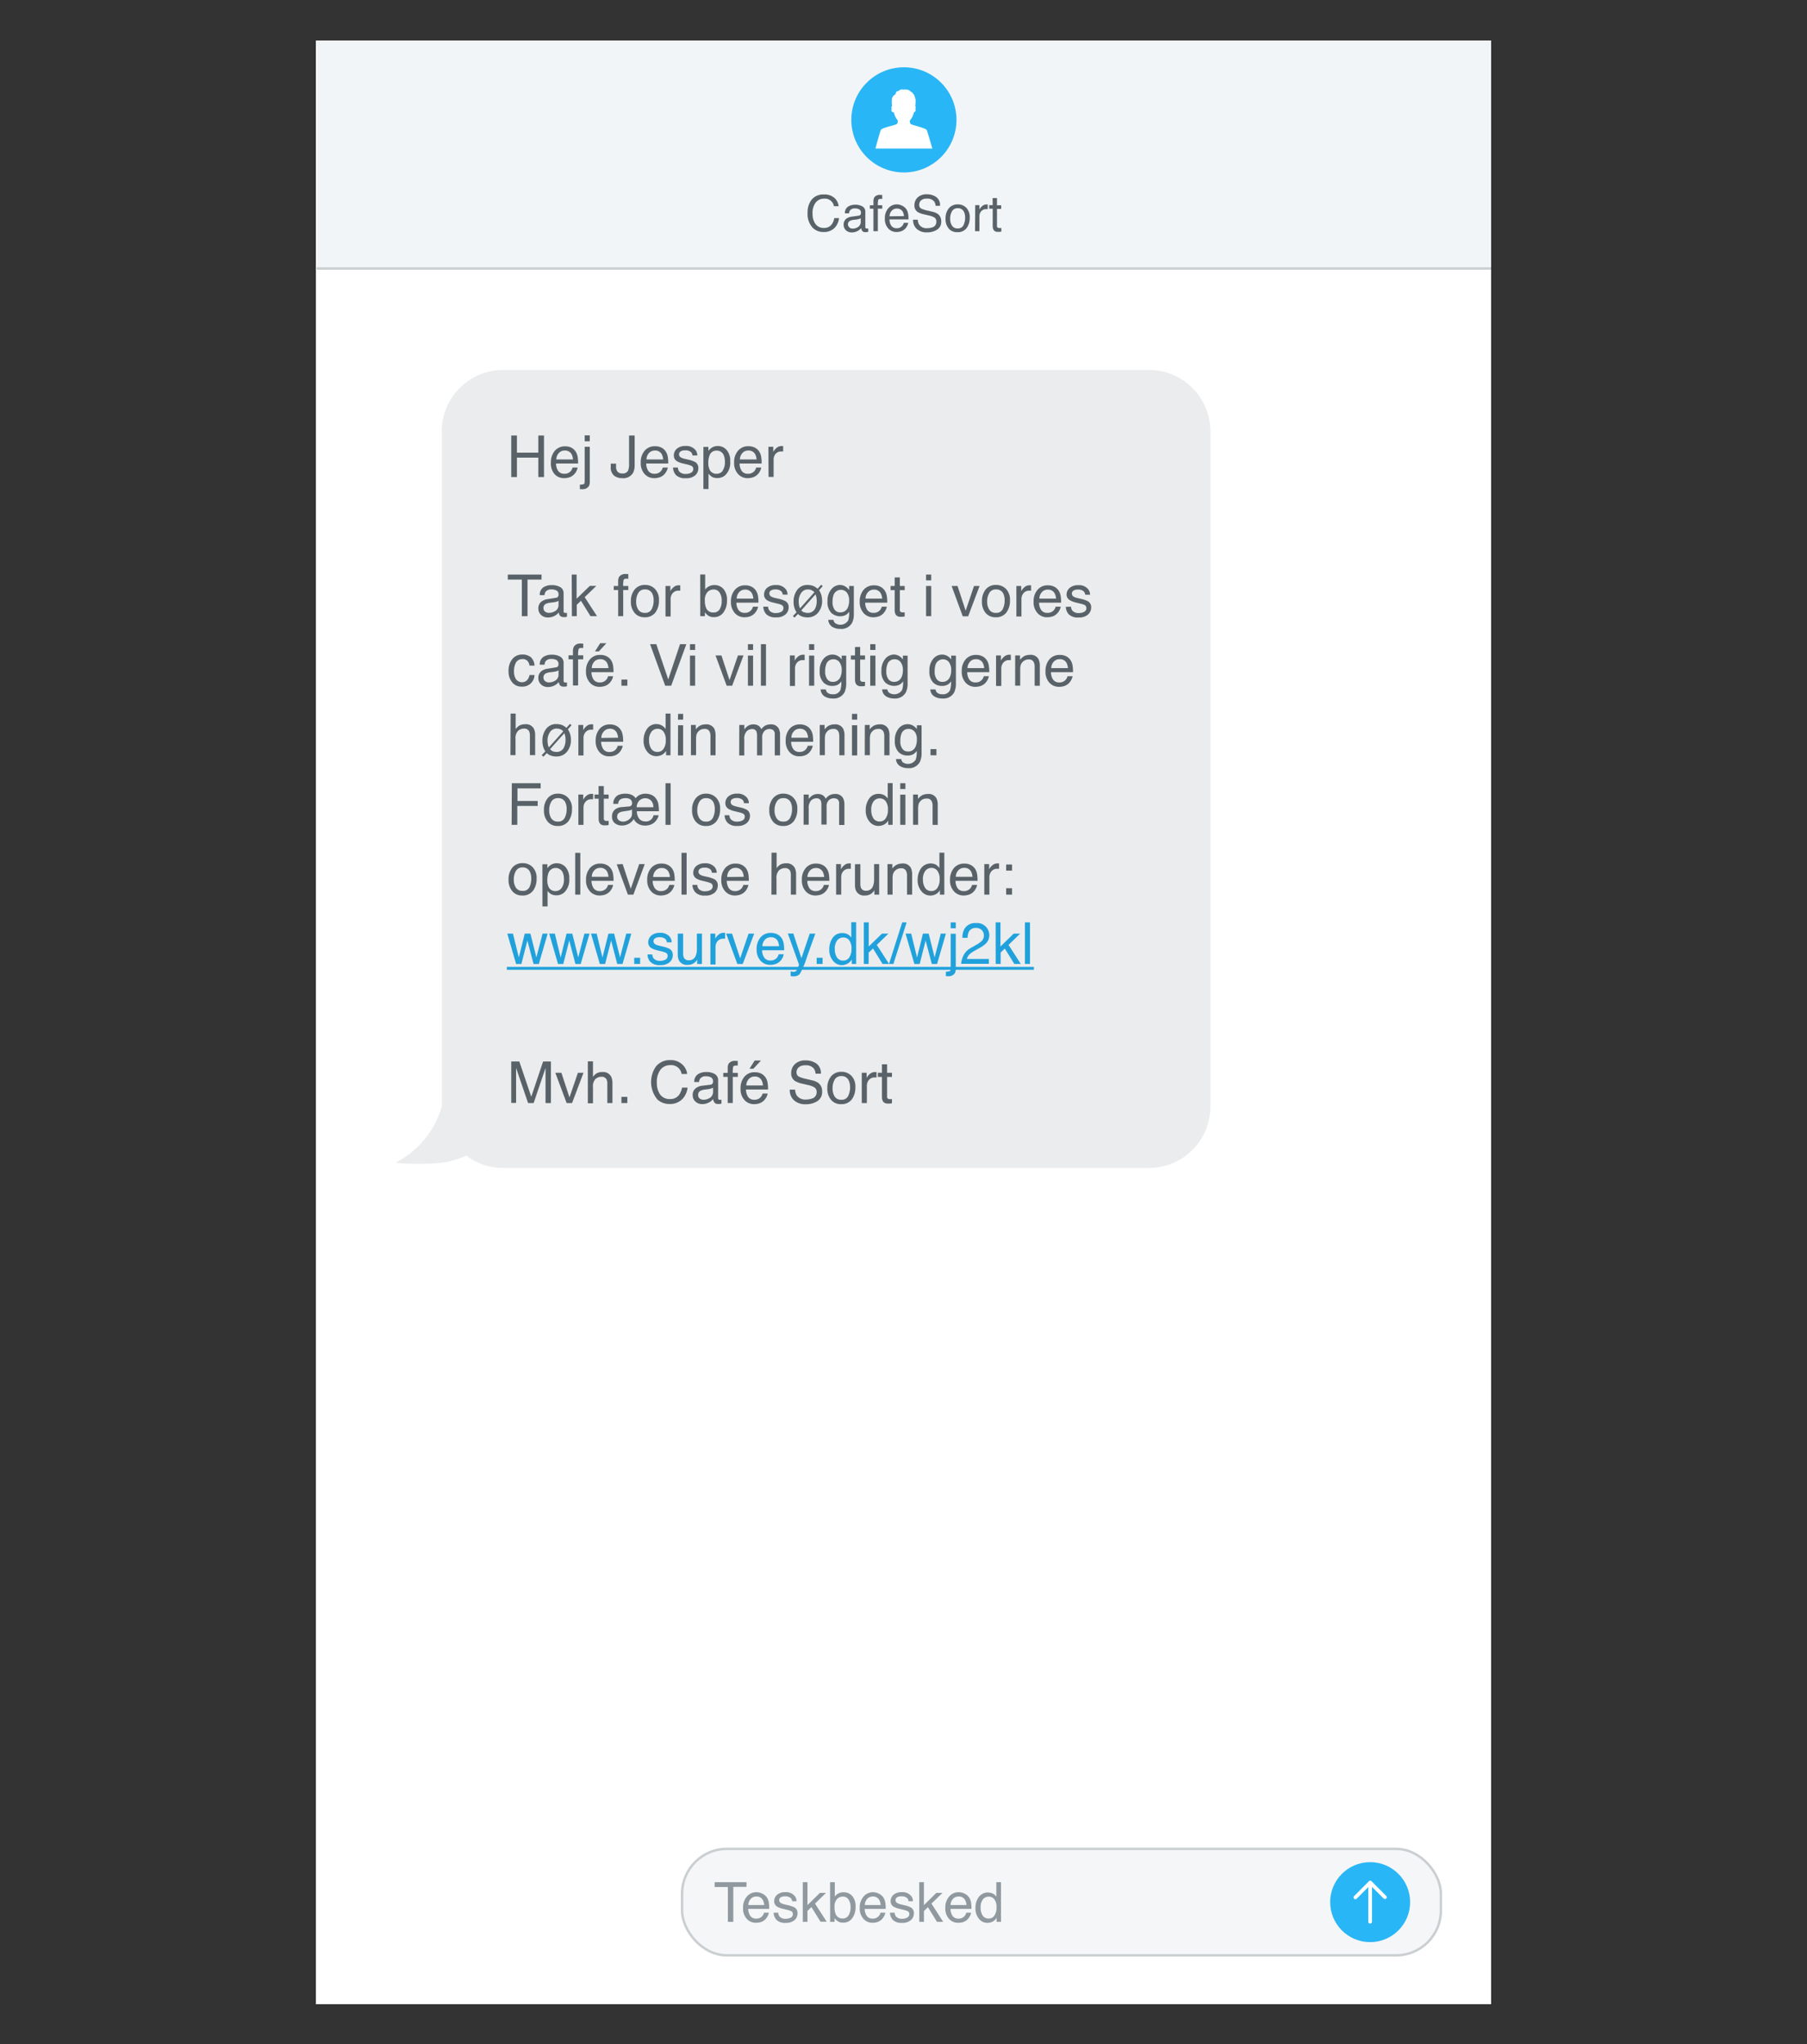 <svg xmlns="http://www.w3.org/2000/svg" viewBox="0 0 410 463.68"><rect x="0" y="0" width="410" height="463.68" fill="#333333" stroke="none"/><g style="isolation:isolate"><path fill="none" d="M0 131.89h410v100H0z" data-name="Layer 2"/><path fill="#fff" d="M71.67 9.19h266.66V454.6H71.67z"/><path fill="#f2f5f7" d="M71.83 9.19h266.5V60.7H71.83z"/><path fill="none" stroke="#cacfd1" stroke-miterlimit="10" stroke-width=".555" d="M71.83 60.9h266.5"/><path fill="#586268" d="M189.35 44.92a2.87 2.87 0 01.93 1.85h-1.07a2.05 2.05 0 00-2.21-1.71 2.4 2.4 0 00-1.9.85 3.85 3.85 0 00-.73 2.59 3.77 3.77 0 00.66 2.31 2.26 2.26 0 001.95.89 2.06 2.06 0 001.82-.93 3.46 3.46 0 00.49-1.3h1.08a3.72 3.72 0 01-.94 2.15 3.32 3.32 0 01-2.58 1 3.37 3.37 0 01-2.35-.86 4.48 4.48 0 01-1.26-3.5 4.55 4.55 0 01.94-3 3.41 3.41 0 012.82-1.15 3.29 3.29 0 012.35.81zM194.82 48.92a.55.55 0 00.46-.29 1 1 0 00.07-.38.8.8 0 00-.37-.74 1.85 1.85 0 00-1-.23 1.3 1.3 0 00-1.1.42 1.43 1.43 0 00-.24.69h-.93a1.71 1.71 0 01.71-1.52 2.86 2.86 0 011.58-.43 3.29 3.29 0 011.7.39 1.36 1.36 0 01.64 1.24v3.42a.43.43 0 00.07.24c0 .07.13.1.27.1h.32v.74l-.35.08h-.33a.82.82 0 01-.75-.36 1.43 1.43 0 01-.17-.55 2.65 2.65 0 01-.88.69 2.74 2.74 0 01-1.25.29 1.89 1.89 0 01-1.35-.5 1.81 1.81 0 010-2.53 2.5 2.5 0 011.35-.55zm-2.09 2.69a1.18 1.18 0 00.74.25 2.2 2.2 0 001-.25 1.37 1.37 0 00.83-1.32v-.8a1.89 1.89 0 01-.47.2 4 4 0 01-.56.11l-.6.07a2.4 2.4 0 00-.82.23.87.87 0 00-.46.83.83.83 0 00.34.63zM198.41 44.72a1.52 1.52 0 011.34-.51h.42v.91h-.35c-.31 0-.49.07-.55.23a4.62 4.62 0 00-.09 1.2h1v.78h-1v5.11h-1v-5.1h-.82v-.78h.82v-.93a1.83 1.83 0 01.23-.91zM204.75 46.69a2.36 2.36 0 01.9.77 2.71 2.71 0 01.39 1 6.82 6.82 0 01.09 1.31h-4.31a2.59 2.59 0 00.42 1.45 1.44 1.44 0 001.23.55 1.58 1.58 0 001.23-.52 1.75 1.75 0 00.37-.7h1a2.08 2.08 0 01-.26.73 2.7 2.7 0 01-.49.66 2.3 2.3 0 01-1.11.59 3.35 3.35 0 01-.81.09 2.45 2.45 0 01-1.86-.8 3.15 3.15 0 01-.77-2.25 3.42 3.42 0 01.77-2.32 2.54 2.54 0 012-.89 2.76 2.76 0 011.21.33zm.36 2.33a2.75 2.75 0 00-.28-1 1.45 1.45 0 00-1.36-.71 1.5 1.5 0 00-1.14.49 1.88 1.88 0 00-.49 1.26zM208.24 49.83a2.25 2.25 0 00.32 1.12 2 2 0 001.86.81 3.1 3.1 0 001.08-.18 1.23 1.23 0 00.95-1.22 1.07 1.07 0 00-.4-1 4.19 4.19 0 00-1.28-.48l-1.06-.25a4.82 4.82 0 01-1.48-.53 1.73 1.73 0 01-.75-1.53 2.35 2.35 0 01.74-1.79 2.88 2.88 0 012.08-.71 3.59 3.59 0 012.12.62 2.25 2.25 0 01.87 2h-1a2 2 0 00-.34-1 1.94 1.94 0 00-1.64-.63 1.87 1.87 0 00-1.34.4 1.33 1.33 0 00-.41 1 .94.94 0 00.49.87 6.85 6.85 0 001.43.44l1.1.26a3.37 3.37 0 011.23.52 2 2 0 01.75 1.65 2.07 2.07 0 01-1 1.93 4.19 4.19 0 01-2.23.58 3.3 3.3 0 01-2.33-.79 2.66 2.66 0 01-.82-2.09zM219.24 47.12a3 3 0 01.78 2.24 3.87 3.87 0 01-.69 2.37 2.5 2.5 0 01-2.15.93 2.39 2.39 0 01-1.92-.82 3.26 3.26 0 01-.72-2.22 3.55 3.55 0 01.75-2.38 2.54 2.54 0 012-.88 2.66 2.66 0 011.95.76zm-.62 3.94a3.82 3.82 0 00.36-1.67 3 3 0 00-.26-1.35 1.47 1.47 0 00-1.43-.81 1.41 1.41 0 00-1.29.69 3.22 3.22 0 00-.41 1.68 2.79 2.79 0 00.41 1.58 1.43 1.43 0 001.3.63 1.35 1.35 0 001.32-.75zM221.27 46.53h.95v1a2.12 2.12 0 01.57-.72 1.45 1.45 0 011-.43h.32v1.06h-.32a1.44 1.44 0 00-1.16.48 1.69 1.69 0 00-.4 1.12v3.4h-1zM225.21 44.92h1v1.65h.95v.81h-.95v3.87a.42.42 0 00.21.41.93.93 0 00.39.06h.39v.79a1.53 1.53 0 01-.36.07 2.5 2.5 0 01-.4 0 1.1 1.1 0 01-.95-.36 1.65 1.65 0 01-.25-.93v-3.95h-.8v-.81h.8z"/><circle cx="205.09" cy="27.19" r="11.93" fill="#29b6f6"/><path fill="#fff" d="M211.54 33.7h-12.91s1-3.74 1.22-4.2 2.29-.89 3.25-1.21a1.64 1.64 0 00.47-.21 2.89 2.89 0 00.16-1.17h2.67a2.74 2.74 0 00.18 1.19 2.3 2.3 0 00.53.22c1 .32 3 .82 3.17 1.18s1.26 4.2 1.26 4.2z"/><path fill="#fff" d="M202.78 23.65v1.39a2.87 2.87 0 00.16.92 4 4 0 001 1.61 1.7 1.7 0 001.14.43 1.75 1.75 0 001.15-.43 4.08 4.08 0 001-1.61 2.62 2.62 0 00.16-.92v-1.39z"/><path fill="#fff" d="M202.68 24.09s-.41-.12-.41.17.1.46 0 .64a.51.51 0 00.5.59c.46 0-.09-1.4-.09-1.4zM207.35 24.09s.39-.1.39.19-.08.44 0 .62a.51.51 0 01-.5.59c-.44 0 .11-1.4.11-1.4z"/><path fill="#fff" d="M202.42 24.28a1.13 1.13 0 010-.12c-.06-.41-.22-1.76.15-2.24s.64-.54.64-.54a.79.79 0 01.59-.78l-.1.21a1.43 1.43 0 011.21-.55l-.22.15a1.83 1.83 0 01.82-.12l-.14.08a1.34 1.34 0 01.74 0h-.19a1.61 1.61 0 01.67.32h-.15a1.77 1.77 0 01.7.45H207a1.06 1.06 0 01.51.62l-.09-.08a4.11 4.11 0 01.27.59l-.09-.09a4.57 4.57 0 01.21.67l-.14-.15a2.59 2.59 0 01.12.6l-.11-.13a2.8 2.8 0 01.05.6l-.06-.1a7 7 0 010 .82 2.87 2.87 0 01-.23.56l-2.45-.2h-1.47l-.92-.12z"/><rect width="172.17" height="24.15" x="154.76" y="419.37" fill="#f5f6f7" stroke="#cacfd1" stroke-miterlimit="10" stroke-width=".555" rx="10.17"/><circle cx="310.88" cy="431.45" r="9.07" fill="#29b6f6"/><path fill="none" stroke="#fff" stroke-linecap="round" stroke-miterlimit="10" stroke-width=".833" d="M310.88 427.09v8.81"/><path fill="none" stroke="#fff" stroke-linecap="round" stroke-linejoin="round" stroke-width=".833" d="M307.53 430.38l3.37-3.38 3.33 3.33"/><path fill="#8f999f" d="M169.38 426.92v1.07h-3v7.93h-1.23v-7.9h-3v-1.1zM173 429.54a2.52 2.52 0 011 .85 3 3 0 01.44 1.15 8.16 8.16 0 01.09 1.44h-4.76a2.89 2.89 0 00.47 1.6 1.56 1.56 0 001.35.61 1.75 1.75 0 001.37-.57 2 2 0 00.4-.77h1.08a2.26 2.26 0 01-.28.8 2.83 2.83 0 01-.54.73 2.62 2.62 0 01-1.23.66 4 4 0 01-.89.09 2.7 2.7 0 01-2.06-.89 3.47 3.47 0 01-.84-2.49 3.74 3.74 0 01.85-2.55 2.77 2.77 0 012.22-1 2.92 2.92 0 011.33.34zm.39 2.57a2.62 2.62 0 00-.31-1.14 1.57 1.57 0 00-1.49-.8 1.64 1.64 0 00-1.26.55 2.07 2.07 0 00-.54 1.39zM176.58 433.85a1.49 1.49 0 00.28.84 1.76 1.76 0 001.47.53 2.32 2.32 0 001.1-.26.89.89 0 00.47-.82.71.71 0 00-.38-.65 4.61 4.61 0 00-1-.31l-.88-.22a4.5 4.5 0 01-1.26-.46 1.39 1.39 0 01-.72-1.23 1.91 1.91 0 01.68-1.51 2.74 2.74 0 011.82-.57 2.54 2.54 0 012.16.87 1.88 1.88 0 01.41 1.18h-1a1.2 1.2 0 00-.27-.67 1.74 1.74 0 00-1.34-.43 1.64 1.64 0 00-1 .23.74.74 0 00-.33.63.78.78 0 00.43.68 2.77 2.77 0 00.74.27l.74.18a5.93 5.93 0 011.62.55 1.49 1.49 0 01.64 1.33 2.05 2.05 0 01-.67 1.51 2.91 2.91 0 01-2 .63 2.77 2.77 0 01-2.09-.66 2.5 2.5 0 01-.66-1.64zM182.15 426.92h1.06v5.21l2.82-2.78h1.4l-2.51 2.43 2.65 4.11h-1.4l-2.06-3.33-.9.88v2.48h-1.06zM188.34 426.92h1.07v3.25a2.43 2.43 0 01.86-.71 2.39 2.39 0 011.09-.25 2.56 2.56 0 012 .84 3.55 3.55 0 01.77 2.47 4.24 4.24 0 01-.76 2.58 2.43 2.43 0 01-2.09 1 2.13 2.13 0 01-1.26-.36 2.94 2.94 0 01-.66-.69v.87h-1zm4.2 7.53a3.45 3.45 0 00.45-1.87 3 3 0 00-.45-1.71 1.46 1.46 0 00-1.31-.68 1.84 1.84 0 00-1.32.56 2.52 2.52 0 00-.56 1.83 4 4 0 00.23 1.5 1.61 1.61 0 001.62 1.08 1.47 1.47 0 001.34-.73zM199.43 429.54a2.52 2.52 0 011 .85 3 3 0 01.43 1.15 7.1 7.1 0 01.1 1.44h-4.76a2.81 2.81 0 00.47 1.6 1.56 1.56 0 001.35.61 1.73 1.73 0 001.36-.57 2 2 0 00.41-.77h1.08a2.3 2.3 0 01-.29.8 3.06 3.06 0 01-.53.73 2.72 2.72 0 01-1.23.66 4.09 4.09 0 01-.9.09 2.7 2.7 0 01-2-.89 3.48 3.48 0 01-.85-2.49 3.79 3.79 0 01.85-2.55 2.8 2.8 0 012.23-1 3 3 0 011.28.34zm.39 2.57a2.77 2.77 0 00-.31-1.14 1.58 1.58 0 00-1.49-.8 1.64 1.64 0 00-1.26.55 2.07 2.07 0 00-.54 1.39zM203 433.85a1.49 1.49 0 00.28.84 1.76 1.76 0 001.47.53 2.25 2.25 0 001.09-.26.88.88 0 00.48-.82.71.71 0 00-.38-.65 4.61 4.61 0 00-1-.31l-.88-.22a4.5 4.5 0 01-1.26-.46 1.39 1.39 0 01-.72-1.23 1.91 1.91 0 01.68-1.51 2.74 2.74 0 011.82-.57 2.54 2.54 0 012.16.87 1.81 1.81 0 01.4 1.18h-1a1.2 1.2 0 00-.27-.67 1.75 1.75 0 00-1.35-.43 1.62 1.62 0 00-1 .23.74.74 0 00-.33.63.76.76 0 00.43.68 2.77 2.77 0 00.74.27l.74.18a5.7 5.7 0 011.61.55 1.47 1.47 0 01.65 1.33 2 2 0 01-.68 1.51 2.86 2.86 0 01-2 .63 2.77 2.77 0 01-2.09-.66 2.5 2.5 0 01-.66-1.64zM208.57 426.92h1.06v5.21l2.82-2.78h1.4l-2.51 2.43 2.66 4.14h-1.4l-2.06-3.33-.9.88v2.45h-1.06zM218.89 429.54a2.52 2.52 0 011 .85 3 3 0 01.44 1.15 8.16 8.16 0 01.09 1.44h-4.75a2.81 2.81 0 00.46 1.6 1.56 1.56 0 001.35.61 1.75 1.75 0 001.37-.57 2 2 0 00.4-.77h1.08a2.26 2.26 0 01-.28.8 2.83 2.83 0 01-.54.73 2.62 2.62 0 01-1.23.66 4 4 0 01-.89.09 2.7 2.7 0 01-2.06-.89 3.47 3.47 0 01-.84-2.49 3.74 3.74 0 01.85-2.55 2.77 2.77 0 012.22-1 2.92 2.92 0 011.33.34zm.39 2.57a2.62 2.62 0 00-.31-1.14 1.57 1.57 0 00-1.49-.8 1.64 1.64 0 00-1.26.55 2.07 2.07 0 00-.54 1.39zM225.4 429.56a3.18 3.18 0 01.66.64v-3.28h1.06v9h-1v-.91a2.42 2.42 0 01-.91.87 2.59 2.59 0 01-1.2.27 2.4 2.4 0 01-1.88-.92 3.59 3.59 0 01-.8-2.44 4.2 4.2 0 01.73-2.48 2.59 2.59 0 013.33-.73zm-2.46 4.9a1.55 1.55 0 001.43.71 1.47 1.47 0 001.24-.65 3.11 3.11 0 00.49-1.89 2.78 2.78 0 00-.5-1.83 1.57 1.57 0 00-1.25-.6 1.64 1.64 0 00-1.34.64 2.92 2.92 0 00-.51 1.87 3.27 3.27 0 00.44 1.75z"/><path fill="#ebeced" d="M274.63 97.81v153.18a13.93 13.93 0 01-13.93 13.93H114.16a13.81 13.81 0 01-8.35-2.79 20.65 20.65 0 01-5.58 1.62 58.38 58.38 0 01-10.54 0A20.68 20.68 0 00100.23 251V97.81a13.92 13.92 0 0113.93-13.89H260.7a13.92 13.92 0 0113.93 13.89z"/><path fill="#586268" d="M116 98.78h1.29v3.9h4.85v-3.9h1.29v9.43h-1.29v-4.41h-4.85v4.41H116zM129.6 101.52a2.69 2.69 0 011 .89 3.19 3.19 0 01.46 1.22 7.78 7.78 0 01.1 1.51h-5a3 3 0 00.49 1.69 1.65 1.65 0 001.42.63 1.81 1.81 0 001.43-.6 2.11 2.11 0 00.43-.81h1.13a2.35 2.35 0 01-.3.85 2.83 2.83 0 01-.56.76 2.7 2.7 0 01-1.29.69 3.85 3.85 0 01-.94.11 2.88 2.88 0 01-2.16-.94 3.6 3.6 0 01-.81-2.6 4 4 0 01.89-2.68 3 3 0 012.34-1 3.25 3.25 0 011.37.28zm.41 2.7a3.07 3.07 0 00-.32-1.2 1.68 1.68 0 00-1.57-.83 1.75 1.75 0 00-1.33.57 2.22 2.22 0 00-.57 1.46zM131.57 109.92a2.3 2.3 0 00.94-.14c.1-.07.15-.31.15-.7v-7.74h1.16v7.86a2 2 0 01-.25 1.13 1.7 1.7 0 01-1.53.62h-.47zm2.25-9.83h-1.16v-1.34h1.16zM144 105.4a3.89 3.89 0 01-.36 1.85 2.57 2.57 0 01-2.49 1.21 2.9 2.9 0 01-1.81-.57 2.43 2.43 0 01-.76-2.05v-.67h1.2v.67a1.69 1.69 0 00.35 1.16 1.35 1.35 0 001.07.39 1.31 1.31 0 001.34-.7 4.54 4.54 0 00.19-1.62v-6.29H144zM150.06 101.52a2.69 2.69 0 011 .89 3.19 3.19 0 01.46 1.22 8.69 8.69 0 01.1 1.51h-5a3 3 0 00.49 1.69 1.63 1.63 0 001.42.63 1.82 1.82 0 001.43-.6 2 2 0 00.42-.81h1.14a2.35 2.35 0 01-.3.85 3.06 3.06 0 01-.56.76 2.68 2.68 0 01-1.3.69 3.71 3.71 0 01-.93.11 2.91 2.91 0 01-2.17-.94 3.64 3.64 0 01-.88-2.62 4 4 0 01.89-2.68 3 3 0 012.34-1 3.25 3.25 0 011.45.3zm.41 2.7a3.26 3.26 0 00-.32-1.2 1.68 1.68 0 00-1.58-.83 1.75 1.75 0 00-1.32.57 2.17 2.17 0 00-.57 1.46zM153.81 106.05a1.64 1.64 0 00.29.89 1.9 1.9 0 001.55.56 2.25 2.25 0 001.15-.28.93.93 0 00.5-.86.74.74 0 00-.4-.68 5.36 5.36 0 00-1-.33l-.94-.23a4.43 4.43 0 01-1.31-.48 1.46 1.46 0 01-.76-1.3 2 2 0 01.71-1.58 2.9 2.9 0 011.92-.6 2.68 2.68 0 012.27.91 1.94 1.94 0 01.42 1.24h-1.09a1.37 1.37 0 00-.28-.71 1.86 1.86 0 00-1.42-.45 1.69 1.69 0 00-1 .25.79.79 0 00-.35.66.82.82 0 00.46.72 2.87 2.87 0 00.77.28l.78.18a6.05 6.05 0 011.7.59 1.54 1.54 0 01.67 1.39 2.13 2.13 0 01-.7 1.59 3.06 3.06 0 01-2.15.66 2.91 2.91 0 01-2.2-.69 2.64 2.64 0 01-.69-1.73zM159.6 101.37h1.13v.91a2.9 2.9 0 01.76-.73 2.49 2.49 0 011.37-.38 2.59 2.59 0 012 .89 3.65 3.65 0 01.82 2.56 3.9 3.9 0 01-1.18 3.21 2.66 2.66 0 01-1.74.61 2.34 2.34 0 01-1.31-.34 3.39 3.39 0 01-.69-.66v3.48h-1.16zm4.35 5.39a3.28 3.28 0 00.53-2 3.93 3.93 0 00-.23-1.41 1.66 1.66 0 00-1.65-1.14 1.63 1.63 0 00-1.65 1.2 4.75 4.75 0 00-.24 1.63 3.45 3.45 0 00.24 1.36 1.64 1.64 0 001.65 1.06 1.66 1.66 0 001.4-.7zM171.25 101.52a2.62 2.62 0 011 .89 3.19 3.19 0 01.46 1.22 7.78 7.78 0 01.1 1.51h-5a3 3 0 00.49 1.69 1.65 1.65 0 001.42.63 1.84 1.84 0 001.44-.6 2 2 0 00.42-.81h1.14a2.35 2.35 0 01-.3.85 3.08 3.08 0 01-.57.76 2.7 2.7 0 01-1.29.69 3.85 3.85 0 01-.94.11 2.88 2.88 0 01-2.16-.94 3.65 3.65 0 01-.89-2.62 3.91 3.91 0 01.9-2.68 2.92 2.92 0 012.33-1 3.18 3.18 0 011.45.3zm.42 2.7a3.06 3.06 0 00-.33-1.2 1.67 1.67 0 00-1.57-.83 1.72 1.72 0 00-1.32.57 2.17 2.17 0 00-.57 1.46zM174.35 101.34h1.1v1.18a2.62 2.62 0 01.66-.84 1.71 1.71 0 011.21-.5h.37v1.22h-.37a1.68 1.68 0 00-1.32.52 2 2 0 00-.47 1.3v3.95h-1.15zM122.87 130.33v1.13h-3.18v8.3h-1.29v-8.3h-3.18v-1.13zM126.12 135.6a.62.62 0 00.53-.33 1 1 0 00.08-.44.93.93 0 00-.42-.86 2.22 2.22 0 00-1.2-.27 1.53 1.53 0 00-1.29.49 1.6 1.6 0 00-.27.8h-1.08a2 2 0 01.82-1.77 3.4 3.4 0 011.84-.5 3.83 3.83 0 012 .46 1.57 1.57 0 01.75 1.44v4a.5.5 0 00.07.29.37.37 0 00.31.11h.38v.86a2.62 2.62 0 01-.41.09 2 2 0 01-.38 0 1 1 0 01-.87-.42 1.72 1.72 0 01-.2-.64 2.91 2.91 0 01-1 .81 3.23 3.23 0 01-1.46.34 2.18 2.18 0 01-1.56-.58 1.93 1.93 0 01-.61-1.46 1.87 1.87 0 01.6-1.48 2.92 2.92 0 011.56-.65zm-2.44 3.13a1.39 1.39 0 00.87.28 2.59 2.59 0 001.18-.28 1.58 1.58 0 001-1.53v-.93a2 2 0 01-.54.23 3.89 3.89 0 01-.65.12l-.7.09a2.79 2.79 0 00-1 .27 1 1 0 00-.53 1 1 1 0 00.37.75zM129.72 130.33h1.11v5.48l3-2.92h1.48l-2.65 2.56 2.8 4.31h-1.48l-2.16-3.49-.95.91v2.58h-1.11zM140.51 130.79a1.78 1.78 0 011.56-.59h.49v1.06H142.14c-.35 0-.57.09-.64.27a5.39 5.39 0 00-.1 1.39h1.16v.91h-1.16v5.93h-1.14v-5.93h-1v-.91h1v-1.08a2 2 0 01.25-1.05zM148.6 133.58a3.44 3.44 0 01.91 2.6 4.43 4.43 0 01-.8 2.74 2.89 2.89 0 01-2.49 1.09 2.81 2.81 0 01-2.24-1 3.83 3.83 0 01-.83-2.58 4.06 4.06 0 01.88-2.75 2.9 2.9 0 012.34-1 3 3 0 012.23.9zm-.72 4.56a4.21 4.21 0 00.43-1.93 3.36 3.36 0 00-.31-1.56 1.69 1.69 0 00-1.66-.95 1.62 1.62 0 00-1.52.81 3.7 3.7 0 00-.48 1.94 3.23 3.23 0 00.48 1.83 1.66 1.66 0 001.51.73 1.57 1.57 0 001.55-.87zM151 132.92h1.1v1.19a2.63 2.63 0 01.66-.85 1.73 1.73 0 011.22-.5h.37v1.22h-.38a1.63 1.63 0 00-1.34.57 2 2 0 00-.47 1.29v4H151zM158.87 130.3H160v3.42a2.51 2.51 0 01.91-.75 2.59 2.59 0 011.15-.26 2.69 2.69 0 012.09.88 3.78 3.78 0 01.8 2.6 4.49 4.49 0 01-.79 2.71 2.58 2.58 0 01-2.2 1.08 2.2 2.2 0 01-1.33-.38 3.44 3.44 0 01-.69-.72v.88h-1.06zm4.41 7.92a3.59 3.59 0 00.47-2 3.12 3.12 0 00-.47-1.79 1.53 1.53 0 00-1.37-.72 1.93 1.93 0 00-1.39.59 2.6 2.6 0 00-.59 1.92 4.38 4.38 0 00.24 1.58 1.7 1.7 0 001.71 1.13 1.55 1.55 0 001.4-.71zM170.52 133.08a2.55 2.55 0 011 .89 3.09 3.09 0 01.46 1.21 7.9 7.9 0 01.1 1.52h-5a3 3 0 00.49 1.68 1.65 1.65 0 001.42.63 1.84 1.84 0 001.44-.6 2 2 0 00.42-.8H172a2.38 2.38 0 01-.3.84 2.9 2.9 0 01-.57.76 2.71 2.71 0 01-1.29.7 4.44 4.44 0 01-.94.1 2.84 2.84 0 01-2.16-.94 3.64 3.64 0 01-.89-2.61 3.94 3.94 0 01.9-2.69 2.92 2.92 0 012.33-1 3.06 3.06 0 011.44.31zm.41 2.7a2.91 2.91 0 00-.32-1.2 1.65 1.65 0 00-1.57-.84 1.73 1.73 0 00-1.33.58 2.2 2.2 0 00-.56 1.46zM174.27 137.61a1.69 1.69 0 00.3.88 1.83 1.83 0 001.54.56 2.32 2.32 0 001.16-.28.91.91 0 00.49-.86.75.75 0 00-.39-.68 5 5 0 00-1-.32l-.93-.23a4.65 4.65 0 01-1.32-.49 1.47 1.47 0 01-.76-1.3 2 2 0 01.72-1.58 2.86 2.86 0 011.91-.6 2.66 2.66 0 012.27.91 2 2 0 01.43 1.25h-1.1a1.26 1.26 0 00-.28-.71 1.83 1.83 0 00-1.41-.46 1.78 1.78 0 00-1 .25.78.78 0 00-.34.66.81.81 0 00.45.72 2.67 2.67 0 00.77.28l.78.19a5.88 5.88 0 011.7.58 1.55 1.55 0 01.68 1.39 2.12 2.12 0 01-.71 1.59 3 3 0 01-2.15.67 2.9 2.9 0 01-2.2-.7 2.61 2.61 0 01-.69-1.72zM179.9 139.74l.83-.86a3.89 3.89 0 01-.5-1.07 4.83 4.83 0 01-.17-1.4 4.35 4.35 0 01.81-2.59 2.78 2.78 0 012.39-1.13 3.3 3.3 0 011.42.29 3.66 3.66 0 01.83.56l.82-.91.33.33-.82.92a3.92 3.92 0 01.58 1.35 4.77 4.77 0 01.11 1 4.08 4.08 0 01-.9 2.73 3 3 0 01-2.4 1.08 3.56 3.56 0 01-1.27-.21 2.4 2.4 0 01-.9-.57l-.78.82zm4.3-5.85a2.2 2.2 0 00-.9-.19 1.76 1.76 0 00-1.51.79 3.31 3.31 0 00-.57 2 4.26 4.26 0 00.1.89c0 .16.11.36.2.61l3.26-3.65a1.37 1.37 0 00-.58-.42zm-1.7 5a2.21 2.21 0 00.76.13 1.79 1.79 0 001.74-1.1 3.94 3.94 0 00.31-1.58 4.75 4.75 0 00-.1-1 3.25 3.25 0 00-.18-.52l-3.22 3.62a1.7 1.7 0 00.69.48zM192 133.17a3.1 3.1 0 01.67.65v-.9h1.06v6.26a4.53 4.53 0 01-.38 2.06 2.75 2.75 0 01-2.71 1.4 3.25 3.25 0 01-1.86-.5 1.94 1.94 0 01-.84-1.55h1.17a1.38 1.38 0 00.33.71 2.09 2.09 0 003-.55 5.23 5.23 0 00.22-2 2.28 2.28 0 01-.83.78 2.94 2.94 0 01-3.23-.54 3.46 3.46 0 01-.84-2.62 3.91 3.91 0 01.85-2.69 2.57 2.57 0 012-1 2.45 2.45 0 011.39.49zm.14 1.23a1.77 1.77 0 00-3 .53 4.46 4.46 0 00-.24 1.6 2.89 2.89 0 00.47 1.77 1.51 1.51 0 001.26.6 1.77 1.77 0 001.75-1.12 3.76 3.76 0 00.28-1.48 2.91 2.91 0 00-.51-1.9zM199.75 133.08a2.61 2.61 0 011 .89 3.09 3.09 0 01.46 1.21 7.9 7.9 0 01.1 1.52h-5a2.91 2.91 0 00.49 1.68 1.65 1.65 0 001.42.63 1.81 1.81 0 001.43-.6 2.14 2.14 0 00.43-.8h1.13a2.55 2.55 0 01-.29.84 2.9 2.9 0 01-.57.76 2.71 2.71 0 01-1.29.7 4.44 4.44 0 01-.94.1 2.84 2.84 0 01-2.16-.94 3.64 3.64 0 01-.89-2.61 4 4 0 01.89-2.69 3 3 0 012.34-1 3.13 3.13 0 011.45.31zm.41 2.7a2.91 2.91 0 00-.32-1.2 1.66 1.66 0 00-1.57-.84 1.73 1.73 0 00-1.33.58 2.15 2.15 0 00-.56 1.46zM203 130.97h1.17v1.95h1.1v.94h-1.1v4.49a.47.47 0 00.25.48 1 1 0 00.45.07h.4v.91a2.71 2.71 0 01-.41.09h-.47a1.26 1.26 0 01-1.1-.41 1.89 1.89 0 01-.29-1.08v-4.55h-.93v-.94h.93zM210.12 130.33h1.17v1.31h-1.17zm0 2.59h1.17v6.84h-1.17zM217.26 132.92l1.84 5.6 1.9-5.6h1.26l-2.59 6.87h-1.23l-2.52-6.87zM228.25 133.58a3.48 3.48 0 01.91 2.6 4.43 4.43 0 01-.81 2.74 2.87 2.87 0 01-2.49 1.09 2.82 2.82 0 01-2.24-1 3.82 3.82 0 01-.82-2.58 4.1 4.1 0 01.87-2.75 2.9 2.9 0 012.34-1 3.07 3.07 0 012.24.9zm-.72 4.56a4.34 4.34 0 00.42-1.93 3.5 3.5 0 00-.3-1.56 1.72 1.72 0 00-1.67-.95 1.63 1.63 0 00-1.52.81 3.7 3.7 0 00-.48 1.94 3.23 3.23 0 00.48 1.83 1.67 1.67 0 001.51.73 1.57 1.57 0 001.56-.87zM230.61 132.92h1.1v1.19a2.63 2.63 0 01.66-.85 1.71 1.71 0 011.21-.5h.37v1.22h-.38a1.63 1.63 0 00-1.34.57 2 2 0 00-.47 1.29v4h-1.15zM239.2 133.08a2.55 2.55 0 011 .89 3.09 3.09 0 01.46 1.21 7.9 7.9 0 01.1 1.52h-5a3 3 0 00.49 1.68 1.65 1.65 0 001.42.63 1.84 1.84 0 001.44-.6 2.12 2.12 0 00.42-.8h1.14a2.38 2.38 0 01-.3.84 2.9 2.9 0 01-.57.76 2.71 2.71 0 01-1.29.7 4.44 4.44 0 01-.94.1 2.84 2.84 0 01-2.16-.94 3.64 3.64 0 01-.89-2.61 3.94 3.94 0 01.9-2.69 2.92 2.92 0 012.33-1 3.06 3.06 0 011.45.31zm.41 2.7a2.91 2.91 0 00-.32-1.2 1.65 1.65 0 00-1.57-.84 1.73 1.73 0 00-1.33.58 2.2 2.2 0 00-.56 1.46zM243 137.61a1.61 1.61 0 00.3.88 1.83 1.83 0 001.54.56 2.32 2.32 0 001.16-.28.91.91 0 00.49-.86.75.75 0 00-.39-.68 5 5 0 00-1-.32l-.93-.23a4.65 4.65 0 01-1.32-.49 1.47 1.47 0 01-.85-1.27 2 2 0 01.72-1.58 2.86 2.86 0 011.91-.6 2.66 2.66 0 012.27.91 2 2 0 01.43 1.25h-1.1a1.26 1.26 0 00-.28-.71 1.83 1.83 0 00-1.41-.46 1.78 1.78 0 00-1 .25.78.78 0 00-.34.66.81.81 0 00.45.72 2.67 2.67 0 00.77.28l.78.19a6 6 0 011.7.58 1.55 1.55 0 01.68 1.39 2.12 2.12 0 01-.71 1.59 3 3 0 01-2.15.67 2.89 2.89 0 01-2.2-.7 2.61 2.61 0 01-.69-1.72zM120.4 149.03a2.76 2.76 0 01.88 1.95h-1.13a2 2 0 00-.47-1.06 1.46 1.46 0 00-1.17-.42 1.62 1.62 0 00-1.58 1.08 4.17 4.17 0 00-.31 1.72 3.26 3.26 0 00.44 1.74 1.69 1.69 0 002.51.27 2.42 2.42 0 00.58-1.2h1.13a2.72 2.72 0 01-2.94 2.63 2.63 2.63 0 01-2.15-1 3.77 3.77 0 01-.8-2.46 4.16 4.16 0 01.88-2.82 2.83 2.83 0 012.24-1 3.05 3.05 0 011.89.57zM126.12 151.38a.64.64 0 00.53-.33 1.09 1.09 0 00.07-.45 1 1 0 00-.41-.86 2.26 2.26 0 00-1.21-.27 1.55 1.55 0 00-1.28.49 1.64 1.64 0 00-.27.81h-1.08a2 2 0 01.82-1.77 3.4 3.4 0 011.84-.5 3.73 3.73 0 012 .46 1.57 1.57 0 01.75 1.44v4a.5.5 0 00.07.29.37.37 0 00.31.11h.38v.85a2.91 2.91 0 01-.41.1h-.38a1 1 0 01-.87-.42 1.79 1.79 0 01-.2-.64 2.78 2.78 0 01-1 .8 3.11 3.11 0 01-1.46.34 2.14 2.14 0 01-1.56-.58 1.9 1.9 0 01-.61-1.45 1.86 1.86 0 01.6-1.48 2.81 2.81 0 011.56-.65zm-2.44 3.12a1.38 1.38 0 00.87.29 2.59 2.59 0 001.18-.28 1.58 1.58 0 001-1.53v-.93a2 2 0 01-.54.22 3.94 3.94 0 01-.65.13l-.7.09a2.82 2.82 0 00-1 .26 1 1 0 00-.53 1 1 1 0 00.37.75zM130.28 146.57a1.75 1.75 0 011.56-.59h.49v1h-.42q-.53 0-.63.27a5.16 5.16 0 00-.11 1.39h1.16v.91h-1.16v5.93H130v-5.93h-1v-.91h1v-1.02a2.07 2.07 0 01.28-1.05zM137.64 148.86a2.53 2.53 0 011 .88 3.19 3.19 0 01.46 1.22 7.78 7.78 0 01.1 1.51h-5a3 3 0 00.49 1.69 1.65 1.65 0 001.42.63 1.84 1.84 0 001.44-.6 2 2 0 00.42-.81h1.14a2.35 2.35 0 01-.3.85 3.08 3.08 0 01-.57.76 2.7 2.7 0 01-1.29.69 3.85 3.85 0 01-.94.11 2.88 2.88 0 01-2.16-.94 3.65 3.65 0 01-.89-2.62 3.91 3.91 0 01.9-2.68 2.92 2.92 0 012.33-1 3.06 3.06 0 011.45.31zm.41 2.69a2.91 2.91 0 00-.32-1.2 1.67 1.67 0 00-1.57-.83 1.75 1.75 0 00-1.33.57 2.22 2.22 0 00-.56 1.46zm-.46-5.65l-1.71 1.85H135l1.18-1.85zM141 154.14h1.34v1.4H141zM148.91 146.11l2.71 8 2.68-8h1.43l-3.44 9.43h-1.36l-3.43-9.43zM156.55 146.11h1.17v1.31h-1.17zm0 2.59h1.17v6.84h-1.17zM163.69 148.67l1.84 5.59 1.91-5.59h1.26l-2.58 6.87h-1.24l-2.53-6.87zM169.7 146.11h1.17v1.31h-1.17zm0 2.59h1.17v6.84h-1.17zM172.65 146.11h1.15v9.43h-1.15zM179.22 148.67h1.1v1.18a2.62 2.62 0 01.66-.84 1.73 1.73 0 011.21-.5h.38v1.22h-.38a1.66 1.66 0 00-1.34.56 2 2 0 00-.47 1.3v4h-1.16zM183.57 146.11h1.17v1.31h-1.17zm0 2.59h1.17v6.84h-1.17zM190.31 148.92a3.18 3.18 0 01.67.66v-.87H192v6.25a4.72 4.72 0 01-.38 2.07 2.76 2.76 0 01-2.71 1.4 3.31 3.31 0 01-1.86-.5 2 2 0 01-.85-1.55h1.18a1.27 1.27 0 00.33.71 1.72 1.72 0 001.23.38 1.69 1.69 0 001.73-.93 5.47 5.47 0 00.22-2 2.23 2.23 0 01-.83.79 2.77 2.77 0 01-1.29.25 2.71 2.71 0 01-1.94-.79 3.48 3.48 0 01-.84-2.62 4 4 0 01.84-2.7 2.62 2.62 0 012-1 2.53 2.53 0 011.48.45zm.14 1.24a1.67 1.67 0 00-1.33-.62 1.65 1.65 0 00-1.66 1.15 4.42 4.42 0 00-.24 1.6 2.84 2.84 0 00.47 1.76 1.49 1.49 0 001.26.61 1.75 1.75 0 001.74-1.12 3.63 3.63 0 00.29-1.49 2.86 2.86 0 00-.53-1.87zM194 146.75h1.17v1.92h1.1v.94h-1.1v4.49a.48.48 0 00.24.48 1 1 0 00.45.07H196.27v.92a2 2 0 01-.42.08 3.33 3.33 0 01-.46 0 1.27 1.27 0 01-1.1-.41 1.89 1.89 0 01-.29-1.08v-4.55h-.93v-.94h.93zM197.45 146.11h1.18v1.31h-1.18zm0 2.59h1.18v6.84h-1.18zM204.2 148.92a3.41 3.41 0 01.66.66v-.87h1.07v6.25a4.57 4.57 0 01-.39 2.07 2.76 2.76 0 01-2.7 1.4 3.36 3.36 0 01-1.84-.51 1.94 1.94 0 01-.84-1.55h1.17a1.35 1.35 0 00.34.71 2.1 2.1 0 003-.55 5.42 5.42 0 00.23-2 2.25 2.25 0 01-.84.79 3 3 0 01-3.23-.54 3.52 3.52 0 01-.83-2.62 4 4 0 01.84-2.7 2.62 2.62 0 012-1 2.56 2.56 0 011.36.46zm.14 1.24a1.69 1.69 0 00-1.34-.62 1.66 1.66 0 00-1.66 1.15 4.42 4.42 0 00-.24 1.6 2.84 2.84 0 00.47 1.76 1.52 1.52 0 001.27.61 1.77 1.77 0 001.74-1.12 3.63 3.63 0 00.28-1.49 2.86 2.86 0 00-.52-1.87zM215.16 148.92a2.93 2.93 0 01.66.66v-.87h1.07v6.25a4.72 4.72 0 01-.38 2.07 2.76 2.76 0 01-2.71 1.4 3.31 3.31 0 01-1.86-.5 1.92 1.92 0 01-.85-1.55h1.18a1.27 1.27 0 00.33.71 1.72 1.72 0 001.23.38 1.69 1.69 0 001.73-.93 5.47 5.47 0 00.22-2 2.23 2.23 0 01-.83.79 2.79 2.79 0 01-1.29.25 2.74 2.74 0 01-1.95-.79 3.52 3.52 0 01-.83-2.62 4 4 0 01.84-2.7 2.62 2.62 0 012-1 2.53 2.53 0 011.44.45zm.14 1.24a1.77 1.77 0 00-3 .53 4.68 4.68 0 00-.23 1.6 2.78 2.78 0 00.47 1.76 1.49 1.49 0 001.26.61 1.76 1.76 0 001.74-1.12 3.63 3.63 0 00.28-1.49 2.86 2.86 0 00-.52-1.87zM222.89 148.86a2.46 2.46 0 011 .88 3 3 0 01.46 1.22 7.59 7.59 0 01.11 1.51h-5a3 3 0 00.49 1.69 1.63 1.63 0 001.42.63 1.84 1.84 0 001.43-.6 2 2 0 00.42-.81h1.14a2.35 2.35 0 01-.3.85 3.33 3.33 0 01-.56.76 2.68 2.68 0 01-1.3.69 3.77 3.77 0 01-.93.11 2.9 2.9 0 01-2.17-.94 3.64 3.64 0 01-.88-2.62 3.91 3.91 0 01.89-2.68 3 3 0 012.34-1 3.06 3.06 0 011.44.31zm.42 2.69a3.06 3.06 0 00-.33-1.2 1.66 1.66 0 00-1.57-.83 1.73 1.73 0 00-1.32.57 2.17 2.17 0 00-.57 1.46zM226 148.67h1.1v1.18a2.62 2.62 0 01.66-.84 1.73 1.73 0 011.21-.5h.38v1.22H229a1.66 1.66 0 00-1.34.56 2 2 0 00-.47 1.3v4H226zM230.34 148.67h1.1v1a3.15 3.15 0 011-.87 2.82 2.82 0 011.21-.26 2 2 0 012 1 3.61 3.61 0 01.28 1.6v4.41h-1.17v-4.33a2.29 2.29 0 00-.19-1 1.14 1.14 0 00-1.12-.64 2.09 2.09 0 00-.67.09 1.89 1.89 0 00-1.21 1.26 4.58 4.58 0 00-.09 1v3.6h-1.15zM241.9 148.86a2.59 2.59 0 011 .88 3.19 3.19 0 01.46 1.22 8.69 8.69 0 01.1 1.51h-5a3 3 0 00.49 1.69 1.63 1.63 0 001.42.63 1.82 1.82 0 001.43-.6 2 2 0 00.42-.81h1.14a2.35 2.35 0 01-.3.85 3.06 3.06 0 01-.56.76 2.68 2.68 0 01-1.3.69 3.71 3.71 0 01-.93.11 2.91 2.91 0 01-2.17-.94 3.64 3.64 0 01-.88-2.62 4 4 0 01.89-2.68 3 3 0 012.34-1 3.13 3.13 0 011.45.31zm.41 2.69a3.26 3.26 0 00-.32-1.2 1.68 1.68 0 00-1.58-.83 1.75 1.75 0 00-1.32.57 2.17 2.17 0 00-.57 1.46zM115.86 161.86H117v3.51a3.55 3.55 0 01.74-.73 2.52 2.52 0 011.39-.36 2 2 0 012 1 3.47 3.47 0 01.29 1.59v4.41h-1.19v-4.34a2.43 2.43 0 00-.19-1.11 1.24 1.24 0 00-1.18-.56 2 2 0 00-1.3.49 2.39 2.39 0 00-.59 1.87v3.65h-1.15zM122.91 171.29l.83-.86a3.76 3.76 0 01-.5-1.07 4.83 4.83 0 01-.17-1.4 4.3 4.3 0 01.81-2.58 2.76 2.76 0 012.39-1.14 3.3 3.3 0 011.42.29 4 4 0 01.83.56l.82-.9.33.32-.82.92a4.06 4.06 0 01.58 1.36 4.77 4.77 0 01.11 1 4.12 4.12 0 01-.9 2.73 3 3 0 01-2.4 1.07 3.56 3.56 0 01-1.27-.21 2.38 2.38 0 01-.9-.56l-.78.82zm4.3-5.85a2.19 2.19 0 00-.9-.18 1.78 1.78 0 00-1.51.78 3.32 3.32 0 00-.57 2 4.33 4.33 0 00.1.89c0 .15.11.36.2.6l3.26-3.64a1.46 1.46 0 00-.58-.45zm-1.7 5a2.46 2.46 0 00.76.12 1.79 1.79 0 001.74-1.14 3.91 3.91 0 00.31-1.58 4.65 4.65 0 00-.1-1 4.76 4.76 0 00-.18-.53l-3.22 3.61a1.8 1.8 0 00.69.53zM131.23 164.44h1.1v1.19a2.62 2.62 0 01.66-.84 1.69 1.69 0 011.21-.5h.38v1.22h-.38a1.66 1.66 0 00-1.34.56 1.92 1.92 0 00-.47 1.29v4h-1.16zM139.82 164.63a2.56 2.56 0 011 .89 3 3 0 01.46 1.21 7.78 7.78 0 01.11 1.52h-5a3 3 0 00.5 1.68 1.62 1.62 0 001.42.64 1.84 1.84 0 001.43-.6 2 2 0 00.42-.81h1.14a2.38 2.38 0 01-.3.84 3.19 3.19 0 01-.56.77 2.68 2.68 0 01-1.3.69 3.79 3.79 0 01-.93.1 2.87 2.87 0 01-2.17-.93 3.68 3.68 0 01-.88-2.62 4 4 0 01.89-2.69 2.92 2.92 0 012.34-1 3 3 0 011.43.31zm.42 2.7a3.06 3.06 0 00-.33-1.2 1.64 1.64 0 00-1.57-.83 1.73 1.73 0 00-1.34.62 2.15 2.15 0 00-.57 1.46zM150.32 164.65a3.32 3.32 0 01.7.68v-3.47h1.11v9.46h-1v-1a2.47 2.47 0 01-1 .92 2.66 2.66 0 01-1.26.28 2.56 2.56 0 01-2-1 3.81 3.81 0 01-.84-2.58 4.46 4.46 0 01.77-2.6 2.51 2.51 0 012.18-1.1 2.46 2.46 0 011.34.41zm-2.58 5.16a1.62 1.62 0 001.49.74 1.58 1.58 0 001.32-.69 3.29 3.29 0 00.51-2 3 3 0 00-.53-1.93 1.66 1.66 0 00-1.31-.62 1.72 1.72 0 00-1.41.67 3.05 3.05 0 00-.54 2 3.43 3.43 0 00.47 1.83zM153.85 161.92H155v1.31h-1.18zm0 2.58H155v6.85h-1.18zM156.77 164.44h1.1v1a3.18 3.18 0 011-.87 2.79 2.79 0 011.21-.26 2 2 0 012 1 3.73 3.73 0 01.28 1.6v4.41h-1.16v-4.34a2.44 2.44 0 00-.18-1 1.13 1.13 0 00-1.12-.64 2.45 2.45 0 00-.67.08 1.74 1.74 0 00-.84.57 1.59 1.59 0 00-.37.7 4.58 4.58 0 00-.09 1v3.6h-1.16zM167.74 164.44h1.14v1a3.65 3.65 0 01.74-.74 2.29 2.29 0 011.3-.39 2 2 0 011.32.4 2.25 2.25 0 01.52.68 2.58 2.58 0 01.9-.82 2.64 2.64 0 011.17-.26 1.91 1.91 0 011.89 1 3.26 3.26 0 01.27 1.45v4.58h-1.2v-4.78a1.1 1.1 0 00-.35-.94 1.33 1.33 0 00-.83-.26 1.61 1.61 0 00-1.17.46 2 2 0 00-.5 1.52v4h-1.17v-4.49a2.32 2.32 0 00-.17-1 1 1 0 00-1-.48 1.69 1.69 0 00-1.19.51 2.45 2.45 0 00-.54 1.83v3.65h-1.15zM182.94 164.63a2.69 2.69 0 011 .89 3.15 3.15 0 01.46 1.21 8.91 8.91 0 01.1 1.52h-5a2.91 2.91 0 00.5 1.67 1.62 1.62 0 001.42.64 1.82 1.82 0 001.43-.6 2.18 2.18 0 00.43-.81h1.13a2.38 2.38 0 01-.3.84 3 3 0 01-.56.77 2.68 2.68 0 01-1.3.69 3.73 3.73 0 01-.93.1 2.87 2.87 0 01-2.16-.93 3.64 3.64 0 01-.89-2.62 4 4 0 01.89-2.69 3 3 0 012.34-1 3.11 3.11 0 011.44.32zm.41 2.7a3.07 3.07 0 00-.32-1.2 1.66 1.66 0 00-1.58-.83 1.75 1.75 0 00-1.32.57 2.15 2.15 0 00-.57 1.46zM186 164.44h1.1v1a3.15 3.15 0 011-.87 2.87 2.87 0 011.22-.26 2 2 0 012 1 3.57 3.57 0 01.29 1.6v4.41h-1.18v-4.34a2.44 2.44 0 00-.18-1 1.13 1.13 0 00-1.12-.64 2.53 2.53 0 00-.68.08 1.76 1.76 0 00-.83.57 1.73 1.73 0 00-.38.7 5.39 5.39 0 00-.08 1v3.6H186zM193.31 161.92h1.18v1.31h-1.18zm0 2.58h1.18v6.85h-1.18zM196.23 164.44h1.1v1a3.18 3.18 0 011-.87 2.79 2.79 0 011.21-.26 2 2 0 012 1 3.73 3.73 0 01.28 1.6v4.41h-1.18v-4.34a2.44 2.44 0 00-.18-1 1.13 1.13 0 00-1.12-.64 2.45 2.45 0 00-.67.08 1.74 1.74 0 00-.84.57 1.59 1.59 0 00-.37.7 4.58 4.58 0 00-.09 1v3.6h-1.16zM207.37 164.72a3.34 3.34 0 01.66.65v-.86h1.07v6.25a4.6 4.6 0 01-.39 2.07 2.75 2.75 0 01-2.7 1.4 3.31 3.31 0 01-1.86-.5 1.93 1.93 0 01-.85-1.56h1.18a1.21 1.21 0 00.33.71 2.08 2.08 0 002.95-.55 5.14 5.14 0 00.23-2 2.28 2.28 0 01-.83.78 2.69 2.69 0 01-1.29.26 2.74 2.74 0 01-2-.79 3.52 3.52 0 01-.83-2.62 4 4 0 01.84-2.7 2.59 2.59 0 012-1 2.46 2.46 0 011.49.46zm.14 1.24a1.69 1.69 0 00-1.34-.62 1.66 1.66 0 00-1.66 1.14 4.72 4.72 0 00-.23 1.6 2.79 2.79 0 00.47 1.77 1.49 1.49 0 001.26.61 1.77 1.77 0 001.74-1.13 3.55 3.55 0 00.28-1.48 2.86 2.86 0 00-.52-1.93zM211.13 169.92h1.34v1.4h-1.34zM116.13 177.66h6.54v1.16h-5.26v2.86H122v1.13h-4.63v4.28h-1.28zM128.87 180.92a3.44 3.44 0 01.91 2.6 4.5 4.5 0 01-.8 2.74 2.89 2.89 0 01-2.49 1.09 2.81 2.81 0 01-2.24-1 3.83 3.83 0 01-.83-2.58 4.1 4.1 0 01.87-2.75 2.93 2.93 0 012.35-1 3.09 3.09 0 012.23.9zm-.72 4.56a4.34 4.34 0 00.42-1.93 3.5 3.5 0 00-.3-1.56 1.7 1.7 0 00-1.66-.95 1.65 1.65 0 00-1.53.81 3.79 3.79 0 00-.47 1.94 3.31 3.31 0 00.47 1.83 1.67 1.67 0 001.51.73 1.57 1.57 0 001.56-.88zM131.23 180.22h1.1v1.19a2.63 2.63 0 01.66-.85 1.72 1.72 0 011.21-.49h.38v1.22h-.38a1.63 1.63 0 00-1.34.57 1.9 1.9 0 00-.47 1.29v3.95h-1.16zM135.81 178.3H137v1.92h1.1v.94H137v4.49a.48.48 0 00.24.48 1 1 0 00.45.07H138.1v.91a3.15 3.15 0 01-.42.09h-.46a1.24 1.24 0 01-1.1-.41 1.89 1.89 0 01-.29-1.08v-4.55h-.93v-.94h.93zM142.76 182.92a.67.67 0 00.65-.76 1 1 0 00-.36-.83 1.77 1.77 0 00-1.14-.29 2.22 2.22 0 00-1 .2 1.18 1.18 0 00-.64 1.09h-1.11a2.13 2.13 0 011.13-2 3.9 3.9 0 011.69-.3 3.15 3.15 0 011.46.32 2 2 0 01.78.72 2.52 2.52 0 01.94-.77 3 3 0 011.28-.27 3.47 3.47 0 011.38.27 2.44 2.44 0 011.06.89 2.91 2.91 0 01.5 1.18 9.49 9.49 0 01.12 1.64h-5a2.8 2.8 0 00.52 1.68 1.68 1.68 0 001.38.62 1.68 1.68 0 001.87-1.39h1.17a2.44 2.44 0 01-.43 1 2.94 2.94 0 01-.78.82 3 3 0 01-.91.4 3.83 3.83 0 01-1 .12 2.92 2.92 0 01-1.66-.49 2.43 2.43 0 01-.86-1 3.22 3.22 0 01-1.19 1.12 3.11 3.11 0 01-1.45.35 2.42 2.42 0 01-1.7-.56 1.83 1.83 0 01-.6-1.42 2 2 0 01.77-1.71 2.82 2.82 0 011.32-.47zm.62.67a1.59 1.59 0 01-.31.17 2.81 2.81 0 01-.54.12l-1 .15a3.18 3.18 0 00-1 .29 1 1 0 00-.5.92 1 1 0 00.4.83 1.63 1.63 0 001 .29 2 2 0 00.72-.16 2.32 2.32 0 00.77-.5 1.44 1.44 0 00.4-.6 3.22 3.22 0 00.09-.65zm4.87-.49a2.12 2.12 0 00-.55-1.53 1.82 1.82 0 00-1.3-.51 1.88 1.88 0 00-1.32.51 2.2 2.2 0 00-.62 1.53zM151 177.66h1.16v9.43H151zM162.48 180.92a3.48 3.48 0 01.91 2.6 4.43 4.43 0 01-.81 2.74 2.87 2.87 0 01-2.49 1.09 2.82 2.82 0 01-2.24-1 3.82 3.82 0 01-.82-2.58 4.1 4.1 0 01.87-2.75 2.9 2.9 0 012.34-1 3.11 3.11 0 012.24.9zm-.72 4.56a4.34 4.34 0 00.42-1.93 3.5 3.5 0 00-.3-1.56 1.72 1.72 0 00-1.67-.95 1.63 1.63 0 00-1.52.81 3.7 3.7 0 00-.48 1.94 3.23 3.23 0 00.48 1.83 1.67 1.67 0 001.51.73 1.57 1.57 0 001.56-.88zM165.49 184.92a1.61 1.61 0 00.3.88 1.83 1.83 0 001.54.56 2.32 2.32 0 001.16-.28.91.91 0 00.49-.86.72.72 0 00-.39-.67 4.3 4.3 0 00-1-.33l-.93-.23a4.65 4.65 0 01-1.32-.49 1.47 1.47 0 01-.76-1.3 2 2 0 01.72-1.58 2.86 2.86 0 011.91-.6 2.66 2.66 0 012.27.91 2 2 0 01.43 1.25h-1.1a1.26 1.26 0 00-.28-.71 1.83 1.83 0 00-1.41-.46 1.78 1.78 0 00-1 .25.78.78 0 00-.34.66.81.81 0 00.45.72 2.67 2.67 0 00.77.28l.78.19a5.88 5.88 0 011.7.58 1.55 1.55 0 01.68 1.39 2.12 2.12 0 01-.71 1.59 3 3 0 01-2.15.67 2.89 2.89 0 01-2.2-.7 2.61 2.61 0 01-.69-1.72zM180 180.92a3.44 3.44 0 01.91 2.6 4.43 4.43 0 01-.8 2.74 2.89 2.89 0 01-2.49 1.09 2.81 2.81 0 01-2.24-1 3.83 3.83 0 01-.83-2.58 4.06 4.06 0 01.88-2.75 2.9 2.9 0 012.34-1 3.09 3.09 0 012.23.9zm-.72 4.56a4.21 4.21 0 00.43-1.93 3.36 3.36 0 00-.31-1.56 1.69 1.69 0 00-1.66-.95 1.62 1.62 0 00-1.52.81 3.7 3.7 0 00-.48 1.94 3.23 3.23 0 00.48 1.83 1.66 1.66 0 001.51.73 1.57 1.57 0 001.56-.88zM182.34 180.22h1.15v1a3.84 3.84 0 01.74-.73 2.24 2.24 0 011.3-.39 2 2 0 011.32.4 2 2 0 01.51.68 2.52 2.52 0 01.91-.82 2.46 2.46 0 011.17-.26 1.9 1.9 0 011.88 1 3.26 3.26 0 01.27 1.45v4.57h-1.2v-4.8a1.13 1.13 0 00-.34-1 1.37 1.37 0 00-.84-.25 1.68 1.68 0 00-1.17.45 2 2 0 00-.49 1.52v4h-1.18v-4.48a2.34 2.34 0 00-.16-1 1 1 0 00-1-.48 1.69 1.69 0 00-1.19.5 2.53 2.53 0 00-.53 1.84v3.64h-1.16zM200.72 180.43a2.89 2.89 0 01.7.68v-3.48h1.11v9.46h-1v-.95a2.52 2.52 0 01-1 .92 2.85 2.85 0 01-1.26.28 2.54 2.54 0 01-2-1 3.77 3.77 0 01-.84-2.57 4.43 4.43 0 01.76-2.6 2.49 2.49 0 012.19-1.1 2.43 2.43 0 011.34.36zm-2.57 5.16a1.63 1.63 0 001.49.74 1.57 1.57 0 001.31-.69 3.29 3.29 0 00.52-2 3 3 0 00-.53-1.93 1.65 1.65 0 00-1.31-.62 1.73 1.73 0 00-1.41.66 3.08 3.08 0 00-.54 2 3.37 3.37 0 00.47 1.84zM204.26 177.66h1.17v1.31h-1.17zm0 2.59h1.17v6.84h-1.17zM207.18 180.22h1.1v1a3 3 0 011-.86 2.68 2.68 0 011.21-.26 2 2 0 012 1 3.57 3.57 0 01.28 1.59v4.41h-1.17v-4.33a2.22 2.22 0 00-.19-1 1.12 1.12 0 00-1.11-.64 2.18 2.18 0 00-.68.08 1.69 1.69 0 00-.83.56 1.65 1.65 0 00-.38.71 4.48 4.48 0 00-.09 1v3.6h-1.15zM120.84 196.68a3.47 3.47 0 01.91 2.61 4.52 4.52 0 01-.8 2.74 2.92 2.92 0 01-2.49 1.09 2.81 2.81 0 01-2.24-1 3.83 3.83 0 01-.83-2.58 4.15 4.15 0 01.87-2.76 2.94 2.94 0 012.35-1 3.08 3.08 0 012.23.9zm-.72 4.57a4.37 4.37 0 00.42-1.93 3.57 3.57 0 00-.3-1.57 1.72 1.72 0 00-1.66-1 1.65 1.65 0 00-1.53.81 3.76 3.76 0 00-.47 1.95 3.28 3.28 0 00.47 1.83 1.67 1.67 0 001.51.73 1.57 1.57 0 001.56-.82zM123.07 196.03h1.13v.89a3.06 3.06 0 01.76-.73 2.5 2.5 0 011.38-.38 2.62 2.62 0 012 .89 3.69 3.69 0 01.82 2.56 3.93 3.93 0 01-1.18 3.21 2.66 2.66 0 01-1.74.61 2.34 2.34 0 01-1.31-.34 2.94 2.94 0 01-.69-.66v3.51h-1.16zm4.35 5.39a3.21 3.21 0 00.54-2 3.71 3.71 0 00-.24-1.41 1.75 1.75 0 00-3.3.06 4.75 4.75 0 00-.24 1.63 3.41 3.41 0 00.24 1.36 1.64 1.64 0 001.65 1.06 1.66 1.66 0 001.35-.7zM130.51 193.44h1.16v9.48h-1.16zM137.65 196.19a2.59 2.59 0 011 .88 3.19 3.19 0 01.46 1.22 8.69 8.69 0 01.1 1.51h-5a3 3 0 00.49 1.69 1.63 1.63 0 001.42.63 1.81 1.81 0 001.43-.6 2.11 2.11 0 00.43-.81h1.13a2.35 2.35 0 01-.3.85 2.83 2.83 0 01-.56.76 2.7 2.7 0 01-1.29.69 3.85 3.85 0 01-.94.11 2.88 2.88 0 01-2.16-.94 3.59 3.59 0 01-.89-2.61 4 4 0 01.89-2.69 3 3 0 012.34-1 3.13 3.13 0 011.45.31zm.41 2.69a3.07 3.07 0 00-.32-1.2 1.68 1.68 0 00-1.57-.83 1.75 1.75 0 00-1.33.57 2.17 2.17 0 00-.57 1.46zM141.28 196l1.84 5.59 1.91-5.59h1.26l-2.58 6.92h-1.24l-2.53-6.87zM151.53 196.19a2.53 2.53 0 011 .88 3 3 0 01.46 1.22 7.78 7.78 0 01.1 1.51h-5a3 3 0 00.49 1.69 1.65 1.65 0 001.42.63 1.84 1.84 0 001.44-.6 2 2 0 00.42-.81H153a2.35 2.35 0 01-.3.85 3.08 3.08 0 01-.57.76 2.65 2.65 0 01-1.29.69 3.85 3.85 0 01-.94.11 2.88 2.88 0 01-2.16-.94 3.64 3.64 0 01-.89-2.61 3.92 3.92 0 01.9-2.69 2.92 2.92 0 012.33-1 3.06 3.06 0 011.45.31zm.47 2.73a3.06 3.06 0 00-.33-1.2 1.67 1.67 0 00-1.57-.83 1.72 1.72 0 00-1.32.57 2.17 2.17 0 00-.57 1.46zM154.63 193.44h1.16v9.48h-1.16zM158.21 200.71a1.64 1.64 0 00.29.89 1.88 1.88 0 001.55.56 2.28 2.28 0 001.15-.28.93.93 0 00.5-.86.76.76 0 00-.4-.68 5.54 5.54 0 00-1-.33l-.93-.23a4.62 4.62 0 01-1.32-.48 1.47 1.47 0 01-.75-1.3 2 2 0 01.71-1.58 2.87 2.87 0 011.92-.6 2.69 2.69 0 012.27.91 1.94 1.94 0 01.42 1.24h-1.09a1.37 1.37 0 00-.28-.71 1.87 1.87 0 00-1.42-.45 1.69 1.69 0 00-1 .25.79.79 0 00-.35.66.81.81 0 00.46.72 2.87 2.87 0 00.77.28l.78.18a6.4 6.4 0 011.7.59 1.54 1.54 0 01.67 1.39 2.14 2.14 0 01-.71 1.59 3 3 0 01-2.14.66 2.91 2.91 0 01-2.2-.69 2.64 2.64 0 01-.7-1.73zM168.34 196.19a2.59 2.59 0 011 .88 3.19 3.19 0 01.46 1.22 7.78 7.78 0 01.1 1.51h-5a3 3 0 00.49 1.69 1.65 1.65 0 001.42.63 1.81 1.81 0 001.43-.6 2.11 2.11 0 00.43-.81h1.13a2.35 2.35 0 01-.3.85 2.83 2.83 0 01-.56.76 2.7 2.7 0 01-1.29.69 3.85 3.85 0 01-.94.11 2.88 2.88 0 01-2.16-.94 3.64 3.64 0 01-.89-2.61 4 4 0 01.89-2.69 3 3 0 012.34-1 3.13 3.13 0 011.45.31zm.41 2.69a2.91 2.91 0 00-.32-1.2 1.68 1.68 0 00-1.57-.83 1.75 1.75 0 00-1.33.57 2.22 2.22 0 00-.53 1.5zM175.06 193.41h1.15v3.51a3.41 3.41 0 01.74-.74 2.52 2.52 0 011.39-.36 2.05 2.05 0 012 1.05 3.56 3.56 0 01.29 1.58v4.47h-1.19v-4.33a2.38 2.38 0 00-.19-1.11 1.22 1.22 0 00-1.18-.57 2 2 0 00-1.31.5 2.4 2.4 0 00-.58 1.86v3.65h-1.15zM186.61 196.19a2.46 2.46 0 011 .88 3 3 0 01.46 1.22 7.78 7.78 0 01.1 1.51h-5a3 3 0 00.5 1.69 1.61 1.61 0 001.41.63 1.84 1.84 0 001.44-.6 2 2 0 00.42-.81h1.14a2.35 2.35 0 01-.3.85 3.08 3.08 0 01-.57.76 2.61 2.61 0 01-1.29.69 3.79 3.79 0 01-.94.11 2.88 2.88 0 01-2.16-.94 3.63 3.63 0 01-.88-2.61 3.92 3.92 0 01.89-2.69 2.92 2.92 0 012.33-1 3.06 3.06 0 011.45.31zm.39 2.73a3.06 3.06 0 00-.33-1.2 1.67 1.67 0 00-1.57-.83 1.72 1.72 0 00-1.32.57 2.17 2.17 0 00-.57 1.46zM189.71 196h1.1v1.18a2.62 2.62 0 01.66-.84 1.71 1.71 0 011.21-.5h.37v1.22h-.37a1.68 1.68 0 00-1.35.56 2 2 0 00-.46 1.3v4h-1.16zM195.21 196v4.56a2.09 2.09 0 00.16.86 1.14 1.14 0 001.12.62 1.57 1.57 0 001.6-1.08 4.29 4.29 0 00.24-1.59V196h1.15v6.92h-1.09v-1a2.35 2.35 0 01-2.12 1.2 2 2 0 01-2-1 3 3 0 01-.28-1.41v-4.67zM201.37 196h1.1v1a3 3 0 011-.86 2.69 2.69 0 011.21-.27 2 2 0 012 1 3.61 3.61 0 01.28 1.6v4.45h-1.16v-4.33a2.29 2.29 0 00-.19-1 1.14 1.14 0 00-1.12-.64 2.13 2.13 0 00-.67.09 1.89 1.89 0 00-1.21 1.26 4.58 4.58 0 00-.09 1v3.62h-1.15zM212.46 196.21a3.22 3.22 0 01.69.67v-3.47h1.11v9.51h-1v-1a2.38 2.38 0 01-.95.92 2.66 2.66 0 01-1.26.29 2.57 2.57 0 01-2-1 3.79 3.79 0 01-.84-2.57 4.49 4.49 0 01.77-2.61 2.72 2.72 0 013.5-.76zm-2.58 5.15a1.63 1.63 0 001.49.75 1.57 1.57 0 001.31-.69 3.22 3.22 0 00.52-2 3 3 0 00-.53-1.93 1.64 1.64 0 00-1.31-.63 1.72 1.72 0 00-1.41.67 3.05 3.05 0 00-.54 2 3.41 3.41 0 00.47 1.83zM220.24 196.19a2.59 2.59 0 011 .88 3.19 3.19 0 01.46 1.22 8.69 8.69 0 01.1 1.51h-5a3 3 0 00.49 1.69 1.63 1.63 0 001.42.63 1.81 1.81 0 001.43-.6 2.11 2.11 0 00.43-.81h1.13a2.35 2.35 0 01-.3.85 2.83 2.83 0 01-.56.76 2.68 2.68 0 01-1.3.69 3.71 3.71 0 01-.93.11 2.88 2.88 0 01-2.16-.94 3.59 3.59 0 01-.89-2.61 4 4 0 01.89-2.69 3 3 0 012.34-1 3.13 3.13 0 011.45.31zm.41 2.69a3.07 3.07 0 00-.32-1.2 1.68 1.68 0 00-1.58-.83 1.75 1.75 0 00-1.32.57 2.17 2.17 0 00-.57 1.46zM223.33 196h1.1v1.18a2.62 2.62 0 01.66-.84 1.73 1.73 0 011.22-.5h.37v1.22h-.38a1.66 1.66 0 00-1.34.56 2 2 0 00-.47 1.3v4h-1.16zM228.29 196.09h1.34v1.39h-1.34zm0 5.38h1.34v1.45h-1.34z"/><path fill="#20a1dc" d="M116.39 211.77l1.33 5.42 1.34-5.42h1.29l1.35 5.39 1.41-5.39h1.15l-2 6.88h-1.2l-1.4-5.32-1.36 5.32h-1.2l-2-6.88zM125.89 211.77l1.32 5.42 1.34-5.42h1.3l1.35 5.39 1.4-5.39h1.16l-2 6.88h-1.2l-1.4-5.32-1.35 5.32h-1.2l-2-6.88zM135.38 211.77l1.32 5.42 1.35-5.42h1.29l1.35 5.39 1.41-5.39h1.15l-2 6.88h-1.2l-1.39-5.32-1.36 5.32h-1.2l-2-6.88zM143.9 217.25h1.34v1.4h-1.34zM148 216.49a1.73 1.73 0 00.29.89 1.9 1.9 0 001.55.56 2.36 2.36 0 001.15-.28.92.92 0 00.5-.87.73.73 0 00-.4-.67 4.69 4.69 0 00-1-.33l-.93-.23a4.65 4.65 0 01-1.32-.49 1.44 1.44 0 01-.76-1.3 2 2 0 01.71-1.57 2.85 2.85 0 011.92-.61 2.69 2.69 0 012.27.91 2 2 0 01.42 1.25h-1.09a1.26 1.26 0 00-.28-.71 1.83 1.83 0 00-1.41-.45 1.71 1.71 0 00-1 .25.76.76 0 00-.34.66.81.81 0 00.45.71 2.56 2.56 0 00.77.28l.78.19a6.34 6.34 0 011.7.58 1.55 1.55 0 01.67 1.4 2.09 2.09 0 01-.7 1.58 3 3 0 01-2.15.67 2.89 2.89 0 01-2.2-.7 2.59 2.59 0 01-.69-1.72zM155 211.77v4.57a2.13 2.13 0 00.16.86 1.13 1.13 0 001.12.61 1.57 1.57 0 001.6-1.08 4.19 4.19 0 00.24-1.58v-3.38h1.15v6.88h-1.09v-1a2.3 2.3 0 01-2.12 1.2 2 2 0 01-2-1 3.08 3.08 0 01-.28-1.4v-4.68zM161.19 211.77h1.1v1.15a2.62 2.62 0 01.66-.84 1.67 1.67 0 011.21-.5h.37v1.34h-.37a1.65 1.65 0 00-1.35.56 2 2 0 00-.46 1.29v4h-1.16zM166.1 211.77l1.84 5.6 1.91-5.6h1.27l-2.59 6.88h-1.23l-2.54-6.88zM176.36 211.92a2.69 2.69 0 011 .89 3.32 3.32 0 01.46 1.21 8.91 8.91 0 01.1 1.52h-5a2.91 2.91 0 00.49 1.68 1.62 1.62 0 001.42.64 1.82 1.82 0 001.43-.6 2 2 0 00.42-.81h1.14a2.49 2.49 0 01-.3.85 3.06 3.06 0 01-.56.76 2.68 2.68 0 01-1.3.69 3.73 3.73 0 01-.93.1 2.91 2.91 0 01-2.17-.93 3.66 3.66 0 01-.88-2.62 4 4 0 01.89-2.69 2.94 2.94 0 012.34-1 3.11 3.11 0 011.45.31zm.41 2.7a3.26 3.26 0 00-.32-1.2 1.66 1.66 0 00-1.58-.83 1.75 1.75 0 00-1.32.57 2.15 2.15 0 00-.57 1.46zM183.72 211.77H185c-.17.44-.53 1.45-1.09 3-.42 1.18-.77 2.15-1 2.89a20.66 20.66 0 01-1.41 3.21 1.64 1.64 0 01-1.41.58h-.38l-.32-.07v-1.06l.43.11h.24a.83.83 0 00.47-.11.88.88 0 00.25-.26 4 4 0 00.23-.53c.14-.31.23-.55.29-.7l-2.54-7.08H180l1.84 5.6zM185.3 217.25h1.34v1.4h-1.34zM192.45 211.98a3.1 3.1 0 01.7.68v-3.47h1.11v9.46h-1v-1a2.52 2.52 0 01-.95.92 2.72 2.72 0 01-1.31.35 2.54 2.54 0 01-2-1 3.81 3.81 0 01-.84-2.58 4.45 4.45 0 01.76-2.6 2.51 2.51 0 012.19-1.1 2.43 2.43 0 011.34.34zm-2.57 5.16a1.61 1.61 0 001.49.74 1.57 1.57 0 001.31-.69 3.29 3.29 0 00.52-2 3 3 0 00-.53-1.93 1.68 1.68 0 00-1.31-.62 1.72 1.72 0 00-1.41.67 3.05 3.05 0 00-.54 2 3.35 3.35 0 00.47 1.83zM196 209.22h1.11v5.47l3-2.92h1.47l-2.64 2.56 2.79 4.32h-1.48l-2.16-3.5-1 .92v2.58H196z"/><path fill="#20a1dc" d="M204.71 209.22h1l-3 9.43h-1zM206.75 211.77l1.32 5.42 1.34-5.42h1.3l1.35 5.39 1.4-5.39h1.16l-2 6.88h-1.2l-1.4-5.32-1.35 5.32h-1.2l-2-6.88zM214.62 220.39a2.43 2.43 0 00.93-.14c.11-.08.16-.31.16-.7v-7.75h1.15v7.87a2.09 2.09 0 01-.24 1.12 1.69 1.69 0 01-1.54.63H214.62zm2.24-9.84h-1.15v-1.33h1.15zM218.68 216.58a4 4 0 011.67-1.6l1.23-.71a6 6 0 001.16-.82 1.8 1.8 0 000-2.5 1.74 1.74 0 00-1.29-.47 1.68 1.68 0 00-1.64.9 3.33 3.33 0 00-.27 1.34h-1.17a4.12 4.12 0 01.44-2 2.78 2.78 0 012.65-1.34 2.74 2.74 0 013 2.76 2.57 2.57 0 01-.78 1.88 7.39 7.39 0 01-1.61 1.11l-.88.49a5.63 5.63 0 00-1 .66 2.36 2.36 0 00-.81 1.24h5v1.09h-6.31a5.43 5.43 0 01.61-2.03zM225.91 209.22H227v5.47l3-2.92h1.47l-2.64 2.56 2.79 4.32h-1.47l-2.17-3.5-.94.92v2.58h-1.12zM232.55 209.22h1.15v9.43h-1.15z"/><path fill="#20a1dc" d="M115 219.97v-.65h119.59v.65z"/><path fill="#586268" d="M116 240.77h1.83l2.71 8 2.69-8H125v9.43h-1.22v-5.57c0-.19 0-.51 0-.95s0-.92 0-1.43l-2.7 7.95h-1.26l-2.72-7.95v.29c0 .23 0 .58 0 1.05s0 .82 0 1v5.57H116zM127.38 243.33l1.83 5.59 1.92-5.59h1.26l-2.59 6.87h-1.23l-2.57-6.87zM133.38 240.74h1.16v3.52a3.41 3.41 0 01.74-.74 2.5 2.5 0 011.39-.36 2.06 2.06 0 012 1.05 3.56 3.56 0 01.29 1.58v4.41h-1.16v-4.28a2.38 2.38 0 00-.19-1.11 1.23 1.23 0 00-1.18-.57 2 2 0 00-1.31.5 2.36 2.36 0 00-.58 1.86v3.65h-1.16zM141 248.8h1.34v1.4H141zM154.82 241.46a3.34 3.34 0 011.09 2.14h-1.25a2.39 2.39 0 00-2.57-2 2.78 2.78 0 00-2.21 1 4.56 4.56 0 00-.84 3 4.42 4.42 0 00.76 2.69 2.64 2.64 0 002.27 1 2.38 2.38 0 002.11-1.09 4.16 4.16 0 00.57-1.5H156a4.34 4.34 0 01-1.09 2.5 3.86 3.86 0 01-3 1.21 4 4 0 01-2.73-1 6.19 6.19 0 01-.36-7.49 4 4 0 013.26-1.46 3.77 3.77 0 012.74 1zM161.18 246.04a.64.64 0 00.53-.33 1.07 1.07 0 00.08-.45 1 1 0 00-.42-.86 2.22 2.22 0 00-1.2-.27 1.5 1.5 0 00-1.28.5 1.48 1.48 0 00-.28.8h-1.08a2 2 0 01.83-1.77 3.37 3.37 0 011.83-.5 3.71 3.71 0 012 .46 1.57 1.57 0 01.75 1.44v4a.59.59 0 00.07.29.38.38 0 00.32.11h.37v.85a2.62 2.62 0 01-.41.1h-.38a.94.94 0 01-.91-.49 1.67 1.67 0 01-.2-.63 2.78 2.78 0 01-1 .8 3.11 3.11 0 01-1.46.34 2.14 2.14 0 01-1.56-.58 1.91 1.91 0 01-.61-1.45 1.86 1.86 0 01.6-1.48 2.84 2.84 0 011.56-.65zm-2.43 3.12a1.35 1.35 0 00.86.29 2.59 2.59 0 001.18-.28 1.59 1.59 0 001-1.53v-.93a2.17 2.17 0 01-.55.22 3.94 3.94 0 01-.65.13l-.7.09a2.75 2.75 0 00-.94.26 1 1 0 00-.54 1 .93.93 0 00.34.75zM165.34 241.23a1.75 1.75 0 011.56-.59h.49v1.05H167c-.36 0-.57.09-.64.27a5.33 5.33 0 00-.1 1.39h1.15v.91h-1.15v5.93h-1.15v-5.93h-1v-.91h1v-1.08a2.07 2.07 0 01.23-1.04zM172.7 243.51a2.62 2.62 0 011 .89 3 3 0 01.46 1.22 7.78 7.78 0 01.1 1.51h-5a3.13 3.13 0 00.49 1.69 1.65 1.65 0 001.42.63 1.84 1.84 0 001.44-.6 2 2 0 00.42-.81h1.14a2.35 2.35 0 01-.3.85 3.08 3.08 0 01-.57.76 2.61 2.61 0 01-1.29.69 3.79 3.79 0 01-.94.11 2.88 2.88 0 01-2.16-.94 3.64 3.64 0 01-.88-2.62 3.91 3.91 0 01.89-2.68 2.92 2.92 0 012.33-1 3.18 3.18 0 011.45.3zm.42 2.7a3.06 3.06 0 00-.33-1.2 1.67 1.67 0 00-1.57-.83 1.72 1.72 0 00-1.32.57 2.17 2.17 0 00-.57 1.46zm-.46-5.65l-1.72 1.85h-.88l1.17-1.85zM180.41 247.16a2.7 2.7 0 00.36 1.3 2.38 2.38 0 002.16.94 3.62 3.62 0 001.26-.21 1.43 1.43 0 001.1-1.42 1.24 1.24 0 00-.46-1.1 4.82 4.82 0 00-1.48-.56l-1.24-.29a5.52 5.52 0 01-1.72-.62 2 2 0 01-.87-1.77 2.75 2.75 0 01.86-2.08 3.35 3.35 0 012.42-.82 4.1 4.1 0 012.45.72 2.6 2.6 0 011 2.29h-1.2a2.4 2.4 0 00-.39-1.16 2.22 2.22 0 00-1.9-.74 2.19 2.19 0 00-1.56.47 1.51 1.51 0 00-.47 1.11 1.06 1.06 0 00.56 1 7.34 7.34 0 001.66.51l1.28.31a3.82 3.82 0 011.43.59 2.26 2.26 0 01.87 1.92 2.41 2.41 0 01-1.11 2.24 4.87 4.87 0 01-2.58.68 3.8 3.8 0 01-2.69-.9 3.07 3.07 0 01-.95-2.42zM193.17 244.01a3.47 3.47 0 01.91 2.61 4.45 4.45 0 01-.8 2.74 2.92 2.92 0 01-2.49 1.09 2.81 2.81 0 01-2.24-1 3.83 3.83 0 01-.83-2.58 4.15 4.15 0 01.87-2.76 3 3 0 012.35-1 3.08 3.08 0 012.23.9zm-.72 4.57a4.24 4.24 0 00.43-1.93 3.56 3.56 0 00-.31-1.57 1.71 1.71 0 00-1.66-1 1.65 1.65 0 00-1.53.81 3.86 3.86 0 00-.47 2 3.36 3.36 0 00.47 1.83 1.68 1.68 0 001.52.73 1.57 1.57 0 001.55-.87zM195.53 243.33h1.1v1.18a2.62 2.62 0 01.66-.84 1.73 1.73 0 011.22-.5h.37v1.22h-.38a1.66 1.66 0 00-1.34.56 2 2 0 00-.47 1.3v3.95h-1.16zM200.11 241.41h1.17v1.92h1.1v.94h-1.1v4.49a.48.48 0 00.24.48 1 1 0 00.45.07H202.38v.92a2 2 0 01-.42.08 3.33 3.33 0 01-.46 0 1.27 1.27 0 01-1.1-.41 1.89 1.89 0 01-.29-1.08v-4.55h-.93v-.94h.93z"/></g></svg>